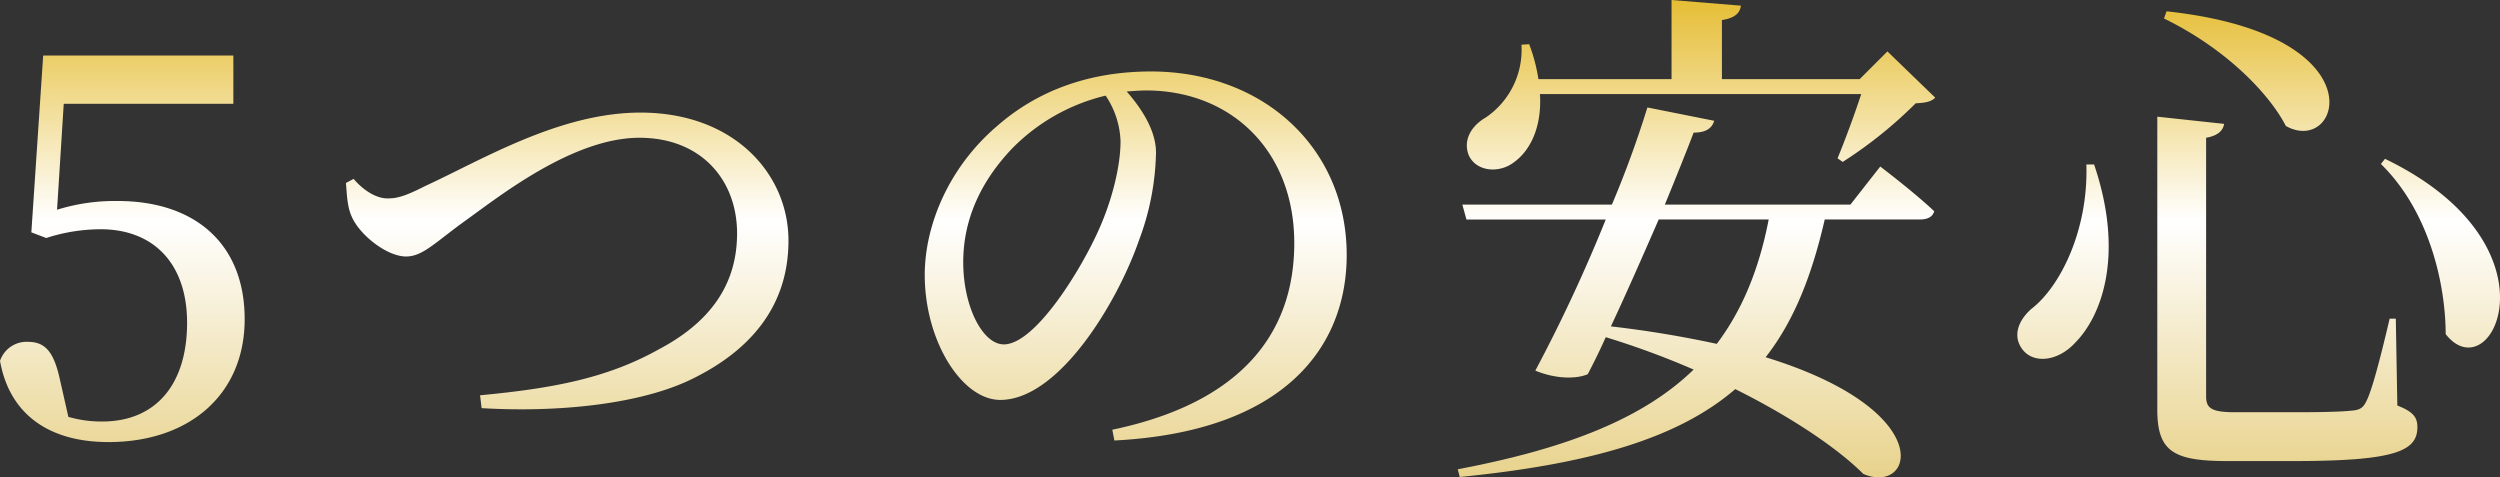 <svg xmlns="http://www.w3.org/2000/svg" width="507.22" height="96.85"><rect width="100%" height="100%" fill="#333333" stroke="none"/><defs><linearGradient id="a" x1=".5" x2=".5" y2="1" gradientUnits="objectBoundingBox"><stop offset="0" stop-color="#e2b51b"/><stop offset=".473" stop-color="#fff"/><stop offset="1" stop-color="#e6cf83"/></linearGradient></defs><path fill="url(#a)" d="M-229.769-63.434h34.414v-9.8h-38.585l-2.4 35.874 3.024 1.147a36.06 36.06 0 0 1 11.054-1.773c10.637 0 17.52 6.883 17.52 18.98 0 12.514-6.361 20.023-17.207 20.023a23.879 23.879 0 0 1-6.881-.941l-1.77-7.822c-1.251-5.527-3.024-7.4-6.466-7.4a5.686 5.686 0 0 0-5.631 3.859c1.877 10.637 9.7 16.477 22 16.477 16.477 0 27.636-9.7 27.636-24.924 0-15.434-10.22-23.986-25.759-23.986a39.472 39.472 0 0 0-12.306 1.773Zm57.253 16.06c.209 2.19.209 4.8 1.251 6.987 1.669 3.65 7.091 7.926 10.95 7.926 3.441 0 5.944-2.92 12.514-7.613 6.674-4.8 21.483-16.477 34.831-16.477 12.514 0 19.814 8.551 19.814 19.4 0 10.741-5.84 18.25-15.956 23.569C-119.747-7.641-131.01-5.66-145.3-4.3l.313 2.607c15.747.939 32.746-.834 43.174-6.153 10.846-5.423 19.084-14.079 19.084-27.844 0-13.453-10.95-25.967-30.034-25.967-16.477 0-32.329 9.7-43.7 14.913-4.276 2.19-5.84 2.5-7.613 2.5-2.5 0-5.11-1.877-6.883-3.963Zm157.159-8.447c0 5.11-1.773 11.993-4.276 17.624-3.65 8.343-13.036 23.569-19.4 23.569-4.276 0-8.239-7.613-8.239-16.686 0-8.76 3.65-16.477 9.907-23.047A39.425 39.425 0 0 1-18.381-65.1a17.555 17.555 0 0 1 3.024 9.279Zm-1.252 60.694C17.91 3.1 30.529-14.107 30.529-32.774 30.529-54.466 13.634-70-9.2-70c-12.1 0-22.734 3.65-31.181 11.054-9.907 8.447-14.7 20.231-14.7 30.243 0 13.349 7.509 25.341 15.33 25.341 11.784 0 23.673-19.5 28.157-32.433a53.134 53.134 0 0 0 3.433-17.732c0-4.589-3.024-9.073-5.944-12.41 1.356-.1 2.711-.209 3.963-.209 17.1 0 30.034 12.1 30.034 30.973 0 18.459-10.95 32.433-36.917 37.856Zm151.528-70.289c-1.356 4.171-3.337 9.49-4.8 13.036l1.043.73a88.064 88.064 0 0 0 14.809-11.889c1.981-.1 3.129-.313 3.963-1.147l-9.7-9.386-5.631 5.631h-27.946v-11.992c2.711-.417 3.65-1.46 3.859-2.92L96.437-84.5v16.06h-27.01a34.2 34.2 0 0 0-1.877-7.091l-1.564.1a16.6 16.6 0 0 1-7.3 14.809c-2.711 1.564-4.589 4.38-3.441 7.509 1.46 3.441 6.153 3.859 9.177 1.564 3.233-2.294 5.736-6.987 5.319-13.87ZM116.147-39.97c-1.981 10.22-5.423 18.459-10.533 25.237a219.674 219.674 0 0 0-21.483-3.546c3.129-6.674 6.57-14.5 9.7-21.691Zm16.581-3.024H95.081c2.4-5.84 4.484-11.054 5.84-14.6 2.711 0 3.754-1.043 4.171-2.4L91.536-62.7a209.215 209.215 0 0 1-7.2 19.71H53.993l.834 3.024h28.262A318.282 318.282 0 0 1 68.8-9.31c3.963 1.669 8.239 1.773 10.637.73 1.147-2.19 2.4-4.693 3.65-7.509a168.164 168.164 0 0 1 17.833 6.57C90.806.284 75.58 6.437 53.054 10.713l.417 1.564c27.323-2.711 44.634-8.134 55.9-17.833 11.889 5.944 20.961 12.2 25.967 17.207 10.22 4.38 15.434-12.827-19.814-23.673 5.736-7.3 9.386-16.581 11.993-27.949h19.293c1.564 0 2.607-.521 2.92-1.669-4.067-3.859-10.95-9.073-10.95-9.073Zm47.872-8.135c.417 13.349-5.319 24.82-11.159 29.3-2.607 2.294-3.859 5.423-1.877 8.134 2.294 3.129 7.3 2.5 10.741-1.251 5.319-5.319 10.116-17.729 3.859-36.187Zm16.269-31.077-.521 1.46c13.244 6.466 21.691 15.851 24.716 21.8 11.049 6.253 19.392-18.567-24.2-23.26Zm44.321 29.93-.834 1.043c10.116 9.907 13.14 25.029 13.14 34.519 9.277 11.888 24.19-17.937-12.31-35.562Zm-46.2-8.551v59.443c0 8.447 3.233 10.429 14.183 10.429h13.349c20.649 0 25.237-1.981 25.237-6.883 0-1.981-.834-3.129-4.067-4.38l-.313-17.624h-1.251c-1.877 8.03-3.65 14.809-4.8 16.894-.628 1.248-1.357 1.668-3.028 1.772-1.877.209-5.84.313-11.054.313h-12.512c-4.8 0-5.84-.834-5.84-3.233v-52.455c2.4-.417 3.441-1.46 3.65-2.816Z" data-name="パス 125111" transform="translate(242.7 84.5)"/></svg>